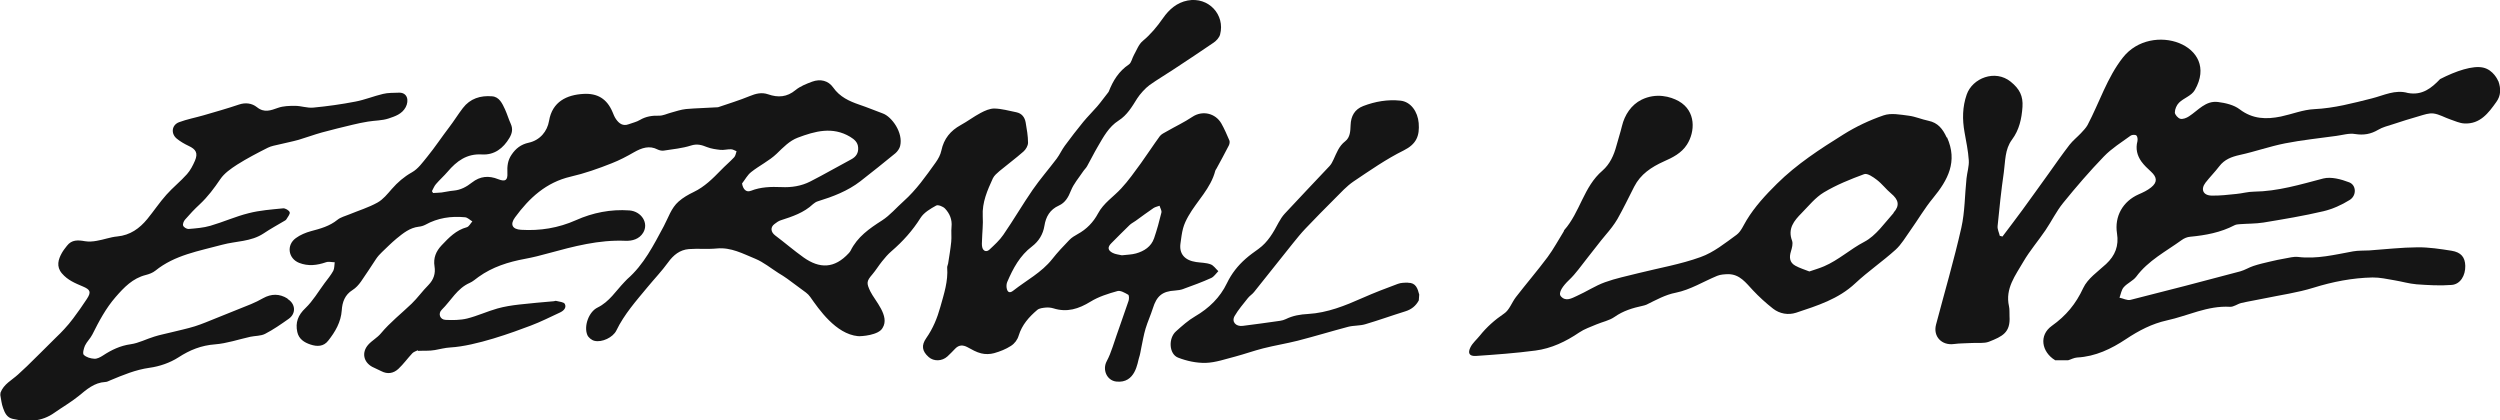 <svg viewBox="0 0 241.19 40.53" xmlns="http://www.w3.org/2000/svg" data-name="Layer 2" id="Layer_2">
  <defs>
    <style>
      .cls-1 {
        fill: #151515;
      }
    </style>
  </defs>
  <g data-name="Layer 1" id="Layer_1-2">
    <path d="M187.81,13.27c-.38-.83-.84-1.43-1.77-1.62-.64-.13-1.26-.41-1.91-.49-.8-.1-1.69-.28-2.41-.03-1.34.46-2.66,1.08-3.87,1.84-2.26,1.41-4.5,2.86-6.42,4.76-1.1,1.09-2.13,2.2-2.93,3.52-.3.49-.53,1.08-.96,1.4-1.1.8-2.21,1.7-3.47,2.15-1.93.7-3.99,1.05-5.99,1.55-1.09.28-2.2.5-3.24.88-.94.34-1.79.91-2.71,1.32-.49.22-1.06.58-1.54.04-.3-.34.21-1.03.78-1.57.67-.63,1.19-1.41,1.77-2.13.6-.74,1.16-1.51,1.78-2.24.41-.48.81-.98,1.13-1.53.57-1.01,1.08-2.07,1.61-3.11.62-1.21,1.66-1.89,2.85-2.43.86-.38,1.71-.8,2.24-1.63.79-1.23.9-3.23-.79-4.19-.8-.45-2.18-.83-3.59-.14-.99.49-1.63,1.46-1.89,2.54-.15.63-.36,1.25-.53,1.89-.25.94-.64,1.79-1.35,2.41-1.82,1.55-2.16,4.02-3.69,5.74-.03.03-.02.09-.05.13-.52.83-.98,1.7-1.56,2.48-.98,1.31-2.05,2.56-3.05,3.85-.4.52-.63,1.25-1.14,1.59-.9.61-1.68,1.3-2.35,2.14-.3.37-.68.69-.89,1.1-.3.59-.11.89.53.85,1.91-.13,3.83-.27,5.73-.52,1.54-.2,2.94-.87,4.22-1.74.5-.34,1.1-.54,1.66-.78.59-.25,1.25-.37,1.76-.73.84-.59,1.75-.86,2.72-1.07.12-.03.25-.06.36-.11.92-.45,1.82-.96,2.82-1.15,1.4-.28,2.67-1.08,4-1.63.32-.13.7-.15,1.05-.16,1.13,0,1.71.83,2.39,1.55.6.64,1.26,1.24,1.95,1.78.63.49,1.46.64,2.22.39,2.04-.68,4.08-1.31,5.71-2.84,1.23-1.15,2.64-2.11,3.89-3.24.56-.51.96-1.21,1.41-1.84.74-1.04,1.39-2.16,2.2-3.14,1.44-1.75,2.4-3.53,1.35-5.86ZM182.7,20.53c-.89.99-1.71,2.21-2.84,2.8-1.36.71-2.48,1.76-3.88,2.36-.44.19-.9.32-1.42.5-.45-.18-.93-.32-1.36-.56-.54-.3-.6-.79-.42-1.37.1-.33.22-.75.11-1.04-.44-1.17.2-1.93.92-2.66.69-.7,1.33-1.51,2.15-2,1.22-.73,2.56-1.27,3.89-1.76.31-.11.87.28,1.22.55.5.38.89.91,1.37,1.31.73.61.87,1.16.24,1.86ZM241.02,7.83c-.03-.09-.47-1.09-1.46-1.31s-2.61.32-4.15,1.11c-.82.86-1.72,1.6-3.11,1.34-1.23-.35-2.31.23-3.46.52-1.83.46-3.65.95-5.57,1.04-1.08.05-2.13.48-3.21.71-1.41.29-2.73.26-3.98-.69-.56-.43-1.38-.62-2.1-.71-1.19-.15-1.91.81-2.79,1.38-.24.16-.59.3-.84.24-.22-.05-.53-.4-.53-.61,0-.32.17-.71.4-.94.46-.46,1.21-.66,1.53-1.23,2.48-4.32-4.16-6.68-6.95-3.12-1.51,1.92-2.26,4.34-3.4,6.5-.16.29-.41.54-.64.79-.36.38-.78.71-1.1,1.12-.71.92-1.37,1.87-2.04,2.81-.84,1.16-1.66,2.32-2.51,3.48-.63.86-1.28,1.71-1.92,2.56-.09-.02-.17-.04-.26-.07-.07-.31-.24-.63-.21-.94.17-1.73.35-3.46.6-5.18.15-1.08.09-2.22.79-3.16.7-.94.93-2.01,1.01-3.15.07-1.05-.27-1.74-1.14-2.44-1.5-1.21-3.69-.34-4.24,1.24-.42,1.2-.43,2.41-.21,3.64.16.9.35,1.8.41,2.7.04.58-.16,1.17-.22,1.76-.17,1.59-.15,3.21-.5,4.76-.71,3.14-1.62,6.23-2.44,9.34-.3,1.14.55,2.03,1.73,1.87.59-.08,1.18-.06,1.77-.1.54-.03,1.12.06,1.6-.12,1.32-.52,2.09-.89,1.99-2.46-.02-.32.02-.65-.05-.96-.39-1.72.63-2.99,1.39-4.31.62-1.06,1.44-2.01,2.13-3.03.59-.87,1.05-1.83,1.71-2.64,1.25-1.54,2.55-3.05,3.92-4.47.75-.78,1.7-1.37,2.58-2.01.13-.1.45-.11.56-.02.11.1.14.38.1.56-.19.72-.03,1.37.38,1.95.26.36.6.68.93.98.6.55.63,1.03,0,1.53-.35.28-.77.48-1.19.66-1.52.67-2.35,2.12-2.09,3.77.19,1.19-.17,2.13-1.05,2.95-.79.73-1.78,1.4-2.21,2.32-.71,1.53-1.65,2.67-3.03,3.65-1.26.9-1,2.51.33,3.32h1.24c.29-.09.58-.25.88-.27,1.76-.09,3.3-.84,4.7-1.77,1.25-.83,2.51-1.49,3.96-1.81,2.02-.44,3.92-1.44,6.08-1.31.36.02.72-.28,1.1-.37.73-.17,1.47-.28,2.21-.44,1.58-.33,3.2-.55,4.74-1.03,1.87-.58,3.75-.95,5.7-.99.7-.01,1.41.15,2.11.27.72.12,1.42.33,2.14.39,1.13.08,2.27.15,3.39.06.84-.07,1.33-.91,1.31-1.84-.02-.83-.4-1.31-1.33-1.46-1.08-.17-2.18-.34-3.27-.33-1.55.01-3.1.19-4.65.3-.52.03-1.06,0-1.57.09-1.76.32-3.49.76-5.31.54-.42-.05-.86.08-1.28.15-.47.08-.94.18-1.4.29-.55.13-1.09.25-1.63.43-.43.14-.83.4-1.27.52-3.52.94-7.05,1.86-10.59,2.75-.32.08-.7-.14-1.06-.21.13-.34.18-.75.41-1.01.34-.39.89-.61,1.2-1.01,1.16-1.57,2.87-2.44,4.39-3.54.23-.17.54-.3.82-.32,1.49-.14,2.94-.41,4.28-1.11.14-.07.31-.09.47-.1.78-.06,1.56-.04,2.32-.16,1.93-.32,3.87-.64,5.78-1.09.89-.21,1.77-.61,2.54-1.09.68-.42.65-1.43-.05-1.7-.78-.3-1.74-.56-2.5-.37-2.21.58-4.38,1.24-6.69,1.27-.56,0-1.13.17-1.69.22-.8.08-1.6.18-2.4.16-.82-.02-1.07-.61-.58-1.25.42-.54.91-1.03,1.32-1.57.51-.67,1.18-.92,1.98-1.1,1.47-.32,2.9-.83,4.37-1.12,1.63-.32,3.3-.49,4.95-.72.6-.08,1.23-.28,1.81-.18.83.13,1.52.01,2.23-.41.42-.25.91-.37,1.38-.52.86-.28,1.72-.56,2.58-.8.45-.13.94-.31,1.38-.25.55.07,1.07.39,1.61.57.45.15.9.37,1.36.39,1.52.08,2.33-1.01,3.09-2.08.43-.6.46-1.25.19-2.01Z" class="cls-1"></path>
    <path d="M114.15,27.88c.91-.33,1.82-.66,2.7-1.06.27-.12.46-.43.69-.66-.25-.23-.46-.56-.75-.66-.43-.16-.92-.15-1.39-.22-1.12-.16-1.66-.81-1.51-1.81.07-.48.12-.98.25-1.45.11-.41.3-.8.51-1.17.84-1.48,2.16-2.67,2.6-4.39.02-.07.08-.13.11-.19.4-.74.81-1.48,1.19-2.23.07-.14.11-.35.06-.48-.24-.56-.48-1.12-.78-1.65-.58-1-1.83-1.28-2.79-.64-.79.53-1.67.94-2.5,1.42-.23.13-.49.25-.64.44-.63.86-1.21,1.76-1.83,2.62-.61.83-1.2,1.68-1.9,2.43-.74.81-1.7,1.4-2.24,2.42-.45.84-1.1,1.52-1.97,1.99-.29.16-.57.33-.8.57-.57.59-1.14,1.19-1.65,1.84-1.02,1.29-2.48,2.04-3.74,3.03-.37.3-.6.17-.66-.3-.02-.18,0-.38.07-.54.56-1.3,1.21-2.53,2.39-3.42.64-.49,1.06-1.16,1.19-1.98.14-.88.53-1.57,1.4-1.96.6-.27.91-.8,1.16-1.44.26-.66.76-1.23,1.16-1.83.12-.19.3-.34.4-.53.35-.62.66-1.26,1.02-1.87.55-.94,1.06-1.92,2.02-2.53.82-.52,1.29-1.33,1.79-2.13.26-.41.79-1,1.19-1.29.76-.54,1.58-1.02,2.36-1.54,1.28-.85,2.57-1.69,3.83-2.56.26-.18.54-.48.62-.78.5-1.9-1.11-3.66-3.13-3.28-1.04.2-1.79.86-2.37,1.69-.57.82-1.19,1.57-1.96,2.21-.39.32-.59.89-.85,1.35-.18.31-.24.75-.49.92-.97.65-1.53,1.56-1.94,2.61-.01.03-.03.05-.05.08-.36.44-.68.91-1.06,1.35-.44.51-.92.98-1.35,1.5-.61.75-1.21,1.52-1.78,2.3-.29.39-.49.85-.78,1.24-.76,1.01-1.6,1.97-2.32,3.01-.98,1.42-1.85,2.92-2.83,4.34-.36.53-.86.98-1.34,1.43-.29.27-.61.15-.7-.23-.05-.21-.03-.45-.02-.67.02-.77.12-1.55.07-2.32-.07-1.34.45-2.5.98-3.66.13-.27.4-.49.64-.7.76-.63,1.56-1.22,2.31-1.88.23-.2.44-.56.44-.85,0-.65-.12-1.31-.23-1.96-.09-.5-.37-.87-.9-.98-.7-.14-1.4-.34-2.1-.36-.45-.01-.94.21-1.35.43-.66.35-1.26.81-1.92,1.17-.98.54-1.62,1.31-1.86,2.45-.09.43-.31.82-.56,1.17-.94,1.31-1.86,2.63-3.08,3.72-.7.62-1.31,1.36-2.09,1.86-1.22.78-2.37,1.58-3.03,2.92-.04.08-.11.16-.17.23-1.39,1.51-2.82,1.51-4.36.42-.94-.67-1.82-1.43-2.75-2.13-.42-.32-.48-.78-.07-1.09.19-.15.4-.3.62-.37,1.12-.36,2.23-.73,3.11-1.56.11-.1.31-.23.46-.27,1.46-.45,2.88-.99,4.1-1.93,1.14-.89,2.27-1.79,3.39-2.71.18-.15.4-.46.45-.69.32-1.29-.81-2.83-1.66-3.14-.76-.28-1.5-.59-2.27-.85-.99-.34-1.89-.75-2.53-1.66-.47-.67-1.24-.85-2.03-.56-.56.21-1.15.44-1.6.81-.83.69-1.69.74-2.64.41-.63-.22-1.19-.07-1.78.17-1,.41-2.04.73-3.07,1.08h-.06c-1.01.07-2.02.08-3.02.17-.49.05-.97.22-1.45.35-.38.1-.77.3-1.15.29-.66-.02-1.26.07-1.84.41-.33.2-.73.28-1.1.42-.54.2-.91-.07-1.2-.48-.15-.21-.25-.46-.35-.71-.54-1.27-1.45-1.82-2.81-1.74-1.59.09-3,.74-3.31,2.6-.17,1.01-.87,1.87-1.97,2.11-.74.16-1.25.56-1.65,1.16-.37.54-.43,1.11-.4,1.75.04.73-.21.87-.88.61-.91-.37-1.75-.3-2.54.32-.52.41-1.08.72-1.77.78-.39.03-.77.13-1.16.18-.27.03-.55.03-.82.05-.04-.06-.07-.12-.11-.18.13-.23.22-.49.39-.68.35-.41.77-.78,1.12-1.19.88-1.03,1.85-1.76,3.32-1.67,1.19.07,2.05-.59,2.65-1.6.25-.43.35-.85.13-1.34-.21-.46-.35-.95-.56-1.41-.26-.56-.55-1.21-1.25-1.26-1.12-.09-2.11.21-2.82,1.14-.46.6-.85,1.24-1.31,1.84-.72.94-1.37,1.93-2.12,2.85-.45.55-.89,1.18-1.49,1.51-.76.43-1.37.96-1.93,1.6-.42.48-.84,1.01-1.38,1.31-.86.48-1.82.77-2.74,1.15-.38.16-.81.26-1.12.51-.76.62-1.65.86-2.56,1.1-.51.14-1.04.36-1.46.67-.93.67-.74,1.97.32,2.39.87.34,1.72.24,2.59-.06.25-.09.56,0,.84,0-.04.28-.02.59-.14.83-.23.42-.55.8-.84,1.19-.6.81-1.12,1.71-1.84,2.4-.72.68-.99,1.39-.79,2.31.15.68.67,1.01,1.28,1.21.63.21,1.26.2,1.7-.37.68-.86,1.23-1.79,1.31-2.93.05-.8.3-1.5,1.04-1.96.32-.2.59-.5.81-.81.51-.72.97-1.46,1.46-2.19.13-.2.39-.5.57-.66.46-.44.91-.89,1.4-1.3.64-.52,1.28-1.05,2.15-1.15.22-.02.45-.09.64-.19,1.19-.66,2.48-.85,3.82-.72.25.02.47.26.71.4-.18.19-.32.5-.53.56-1.04.28-1.73,1-2.43,1.74-.55.58-.82,1.23-.69,2.04.11.68-.08,1.28-.59,1.8-.57.57-1.04,1.24-1.62,1.8-.99.95-2.08,1.8-2.97,2.87-.34.41-.85.68-1.21,1.08-.66.74-.47,1.68.38,2.14.28.15.58.26.86.41.62.33,1.2.22,1.67-.22.49-.46.88-1.01,1.34-1.5.13-.14.35-.2.53-.29,0,.02.01.04.02.06.54-.03,1.09.02,1.63-.08.5-.09.98-.22,1.49-.25,2.45-.14,6.05-1.46,7.76-2.11.96-.36,1.88-.83,2.81-1.26.35-.16.66-.46.47-.83-.1-.19-.54-.21-.83-.29-.07-.02-.15.02-.22.03-1.12.1-2.24.19-3.36.32-.7.08-1.41.19-2.09.38-.99.28-1.93.72-2.93.97-.66.16-1.38.16-2.07.13-.54-.02-.76-.6-.37-.98.89-.87,1.48-2.06,2.7-2.59.3-.13.56-.37.84-.57,1.35-.97,2.88-1.45,4.5-1.75.76-.14,1.51-.33,2.26-.54,2.43-.66,4.85-1.31,7.41-1.2.68.03,1.35-.17,1.72-.78.56-.92-.16-2.06-1.33-2.15-1.8-.13-3.54.22-5.15.94-1.71.76-3.46,1.04-5.3.93-.84-.05-1.09-.51-.58-1.2,1.37-1.87,3-3.38,5.37-3.93,1.35-.31,2.68-.78,3.96-1.29.74-.29,1.45-.66,2.14-1.06.76-.43,1.49-.68,2.28-.27.16.08.41.14.59.11.88-.14,1.79-.22,2.63-.49.59-.19,1.03-.06,1.55.15.41.16.86.22,1.3.27.33.03.67-.07,1.01-.06.18,0,.36.12.54.19-.07.2-.1.44-.23.58-.41.44-.87.82-1.28,1.25-.79.81-1.58,1.6-2.62,2.1-.52.25-1.03.54-1.46.92-.72.63-.99,1.56-1.43,2.38-.98,1.82-1.92,3.71-3.53,5.11-.1.09-.18.19-.27.28-.83.86-1.45,1.9-2.59,2.46-.85.41-1.34,1.79-.99,2.64.1.25.42.51.69.57.72.18,1.79-.33,2.11-.99.76-1.57,1.91-2.86,3.01-4.19.66-.8,1.38-1.55,1.98-2.38.52-.72,1.14-1.22,2.01-1.29.9-.07,1.81.03,2.7-.06,1.37-.13,2.52.51,3.7.99.8.33,1.5.91,2.24,1.38.29.18.58.35.85.55.61.44,1.2.89,1.8,1.33.16.12.31.27.42.43.83,1.18,2.46,3.57,4.6,3.78.32.03,2.02-.09,2.38-.8.72-1.14-.75-2.63-1.18-3.51-.39-.81-.38-.99.19-1.65.34-.4.61-.85.94-1.26.28-.35.57-.69.91-.98,1.09-.94,2.03-1.98,2.8-3.21.33-.52.95-.88,1.51-1.19.18-.1.67.09.86.3.44.47.69,1.05.62,1.74-.05.48.02.98-.03,1.46-.07.7-.19,1.4-.3,2.1-.02.13-.1.26-.09.38.1,1.32-.3,2.52-.65,3.77-.31,1.12-.72,2.11-1.37,3.04-.49.7-.41,1.26.24,1.83.49.43,1.28.41,1.8-.06.26-.24.51-.5.76-.76.35-.36.73-.37,1.17-.14.43.23.86.49,1.33.6.39.1.86.09,1.25-.02.56-.16,1.13-.38,1.62-.7.36-.23.63-.59.75-1,.32-1.04,1-1.8,1.79-2.47.2-.17.55-.2.84-.23.24-.02.5.01.73.08,1.31.41,2.43.05,3.57-.65.78-.48,1.7-.77,2.6-1.02.29-.08.71.17,1.03.35.1.06.1.41.04.59-.5,1.49-1.05,2.97-1.54,4.46-.16.48-.34.94-.57,1.37-.43.81,0,1.85.92,1.96,1.87.21,2.05-1.86,2.2-2.3.11-.31.15-.65.22-.98.13-.61.23-1.23.41-1.83.2-.66.49-1.29.7-1.95.37-1.2.92-1.65,2.13-1.72.28-.02.57-.06.84-.16ZM72.43,18.41c-.43.17-.75-.14-.84-.71.29-.37.52-.82.88-1.1.79-.63,1.74-1.08,2.46-1.77.63-.61,1.24-1.25,2.04-1.55,1.65-.62,3.35-1.1,5.05-.08.41.25.74.53.77,1.03.04.52-.19.89-.66,1.14-1.32.7-2.62,1.46-3.96,2.14-.86.44-1.82.59-2.79.54-1-.04-1.99-.02-2.94.36ZM111.34,22.99c-.28.81-.96,1.24-1.74,1.46-.42.12-.88.12-1.37.18-.28-.07-.61-.09-.88-.23-.49-.25-.52-.56-.12-.95.58-.58,1.15-1.16,1.74-1.73.17-.17.4-.27.6-.42.57-.41,1.14-.84,1.72-1.23.17-.11.39-.15.58-.22.06.22.22.46.18.65-.2.84-.43,1.67-.71,2.49ZM27.73,28.8c-.77-.48-1.56-.47-2.35-.03-.38.21-.76.41-1.16.57-1.12.46-2.25.91-3.38,1.36-.68.27-1.34.56-2.04.78-.74.23-1.51.39-2.27.58-.54.14-1.1.24-1.63.41-.77.23-1.51.63-2.29.74-1.01.14-1.86.55-2.68,1.09-.25.16-.56.33-.83.31-.36-.02-.78-.14-1.02-.38-.13-.13,0-.62.12-.89.18-.38.52-.69.71-1.07.64-1.28,1.3-2.53,2.25-3.62.81-.93,1.64-1.8,2.9-2.12.32-.08.67-.21.92-.41,1.89-1.53,4.22-1.9,6.46-2.51,1.33-.36,2.77-.28,3.99-1.09.67-.45,1.37-.83,2.06-1.24.05-.03.1-.06.13-.11.13-.23.38-.51.33-.69-.06-.19-.44-.41-.65-.38-1.11.11-2.24.19-3.32.47-1.25.31-2.44.85-3.68,1.21-.68.2-1.4.25-2.11.31-.17.01-.46-.16-.52-.32-.06-.15.05-.43.18-.58.45-.52.92-1.02,1.43-1.49.77-.72,1.38-1.54,1.97-2.41.39-.58,1.03-1.02,1.63-1.41.95-.6,1.95-1.12,2.96-1.63.34-.17.74-.23,1.11-.32.61-.15,1.24-.27,1.85-.44.75-.22,1.49-.5,2.25-.71.99-.27,1.98-.51,2.98-.75.49-.12.98-.22,1.47-.3.66-.11,1.36-.09,1.99-.3.62-.21,1.29-.42,1.65-1.09.34-.64.18-1.44-.68-1.4-.5.02-1.02,0-1.51.12-.89.21-1.76.57-2.66.74-1.34.26-2.7.45-4.06.58-.58.06-1.17-.17-1.76-.17-.55,0-1.13.01-1.64.19-.71.25-1.33.51-2.04-.06-.49-.39-1.11-.47-1.75-.25-1.12.38-2.26.7-3.39,1.03-.79.23-1.61.38-2.38.67-.71.27-.8,1.1-.22,1.58.34.28.74.51,1.14.7.72.33.93.7.62,1.43-.2.46-.44.93-.77,1.3-.62.7-1.37,1.29-1.99,1.99-.66.74-1.21,1.57-1.84,2.34-.75.91-1.65,1.56-2.89,1.68-.67.06-1.31.31-1.98.42-.37.07-.77.1-1.14.04-.67-.12-1.28-.16-1.74.44-.17.22-.35.44-.49.69-.35.62-.56,1.31,0,1.97.56.66,1.28.95,2.01,1.26.74.31.84.54.4,1.21-.42.64-.86,1.27-1.32,1.88-.26.36-.56.7-.86,1.03-.25.28-.52.54-.79.8-.5.5-1,.99-1.5,1.49-.44.43-.87.87-1.31,1.29-.28.27-.58.53-.86.8-.6.55-1.38.92-1.69,1.75l-.02.23c.08.42.12.86.27,1.26.16.46.37.92.93,1.04,1.42.32,2.79.29,4.03-.6.77-.54,1.59-1.01,2.32-1.6.78-.64,1.51-1.3,2.58-1.36.16,0,.32-.09.48-.16,1.23-.51,2.43-1.02,3.79-1.21.96-.13,1.97-.48,2.78-1,1.11-.72,2.21-1.16,3.54-1.26,1.15-.09,2.27-.48,3.4-.73.47-.1,1.01-.07,1.42-.28.8-.41,1.54-.93,2.28-1.45.73-.51.67-1.44-.09-1.91ZM135.85,27.27c-.33,0-.69,0-1,.12-1.14.42-2.28.86-3.39,1.35-1.69.75-3.39,1.44-5.25,1.55-.77.04-1.48.16-2.17.5-.16.08-.35.13-.54.16-1.2.17-2.4.34-3.61.49-.67.08-1.09-.4-.78-.95.36-.62.84-1.17,1.28-1.73.17-.22.43-.37.6-.59,1.25-1.56,2.49-3.13,3.74-4.69.39-.48.78-.97,1.2-1.41.94-.99,1.9-1.96,2.87-2.93.57-.57,1.12-1.18,1.78-1.63,1.58-1.06,3.15-2.16,4.85-3,1.22-.61,1.54-1.4,1.44-2.64-.09-1.08-.75-2.06-1.77-2.16-1.22-.13-2.43.08-3.58.52-.83.32-1.19.97-1.22,1.85-.02.56-.04,1.18-.52,1.55-.61.47-.83,1.13-1.13,1.77-.1.22-.22.45-.38.62-1.44,1.53-2.89,3.05-4.32,4.59-.24.26-.43.56-.6.87-.5.95-1.03,1.88-1.93,2.53-.43.31-.86.61-1.25.96-.75.66-1.35,1.42-1.8,2.35-.66,1.38-1.73,2.42-3.07,3.2-.67.39-1.27.93-1.85,1.45-.75.67-.67,2.19.2,2.53.84.33,1.78.53,2.67.51.96-.03,1.91-.37,2.85-.61.9-.24,1.79-.56,2.69-.79,1.1-.28,2.23-.46,3.34-.74,1.63-.42,3.24-.91,4.86-1.34.54-.14,1.13-.09,1.66-.25,1.29-.38,2.56-.84,3.85-1.24.59-.18,1.02-.52,1.31-1.06l.04-.56c-.15-.58-.32-1.15-1.08-1.14Z" class="cls-1"></path>
  </g>
</svg>